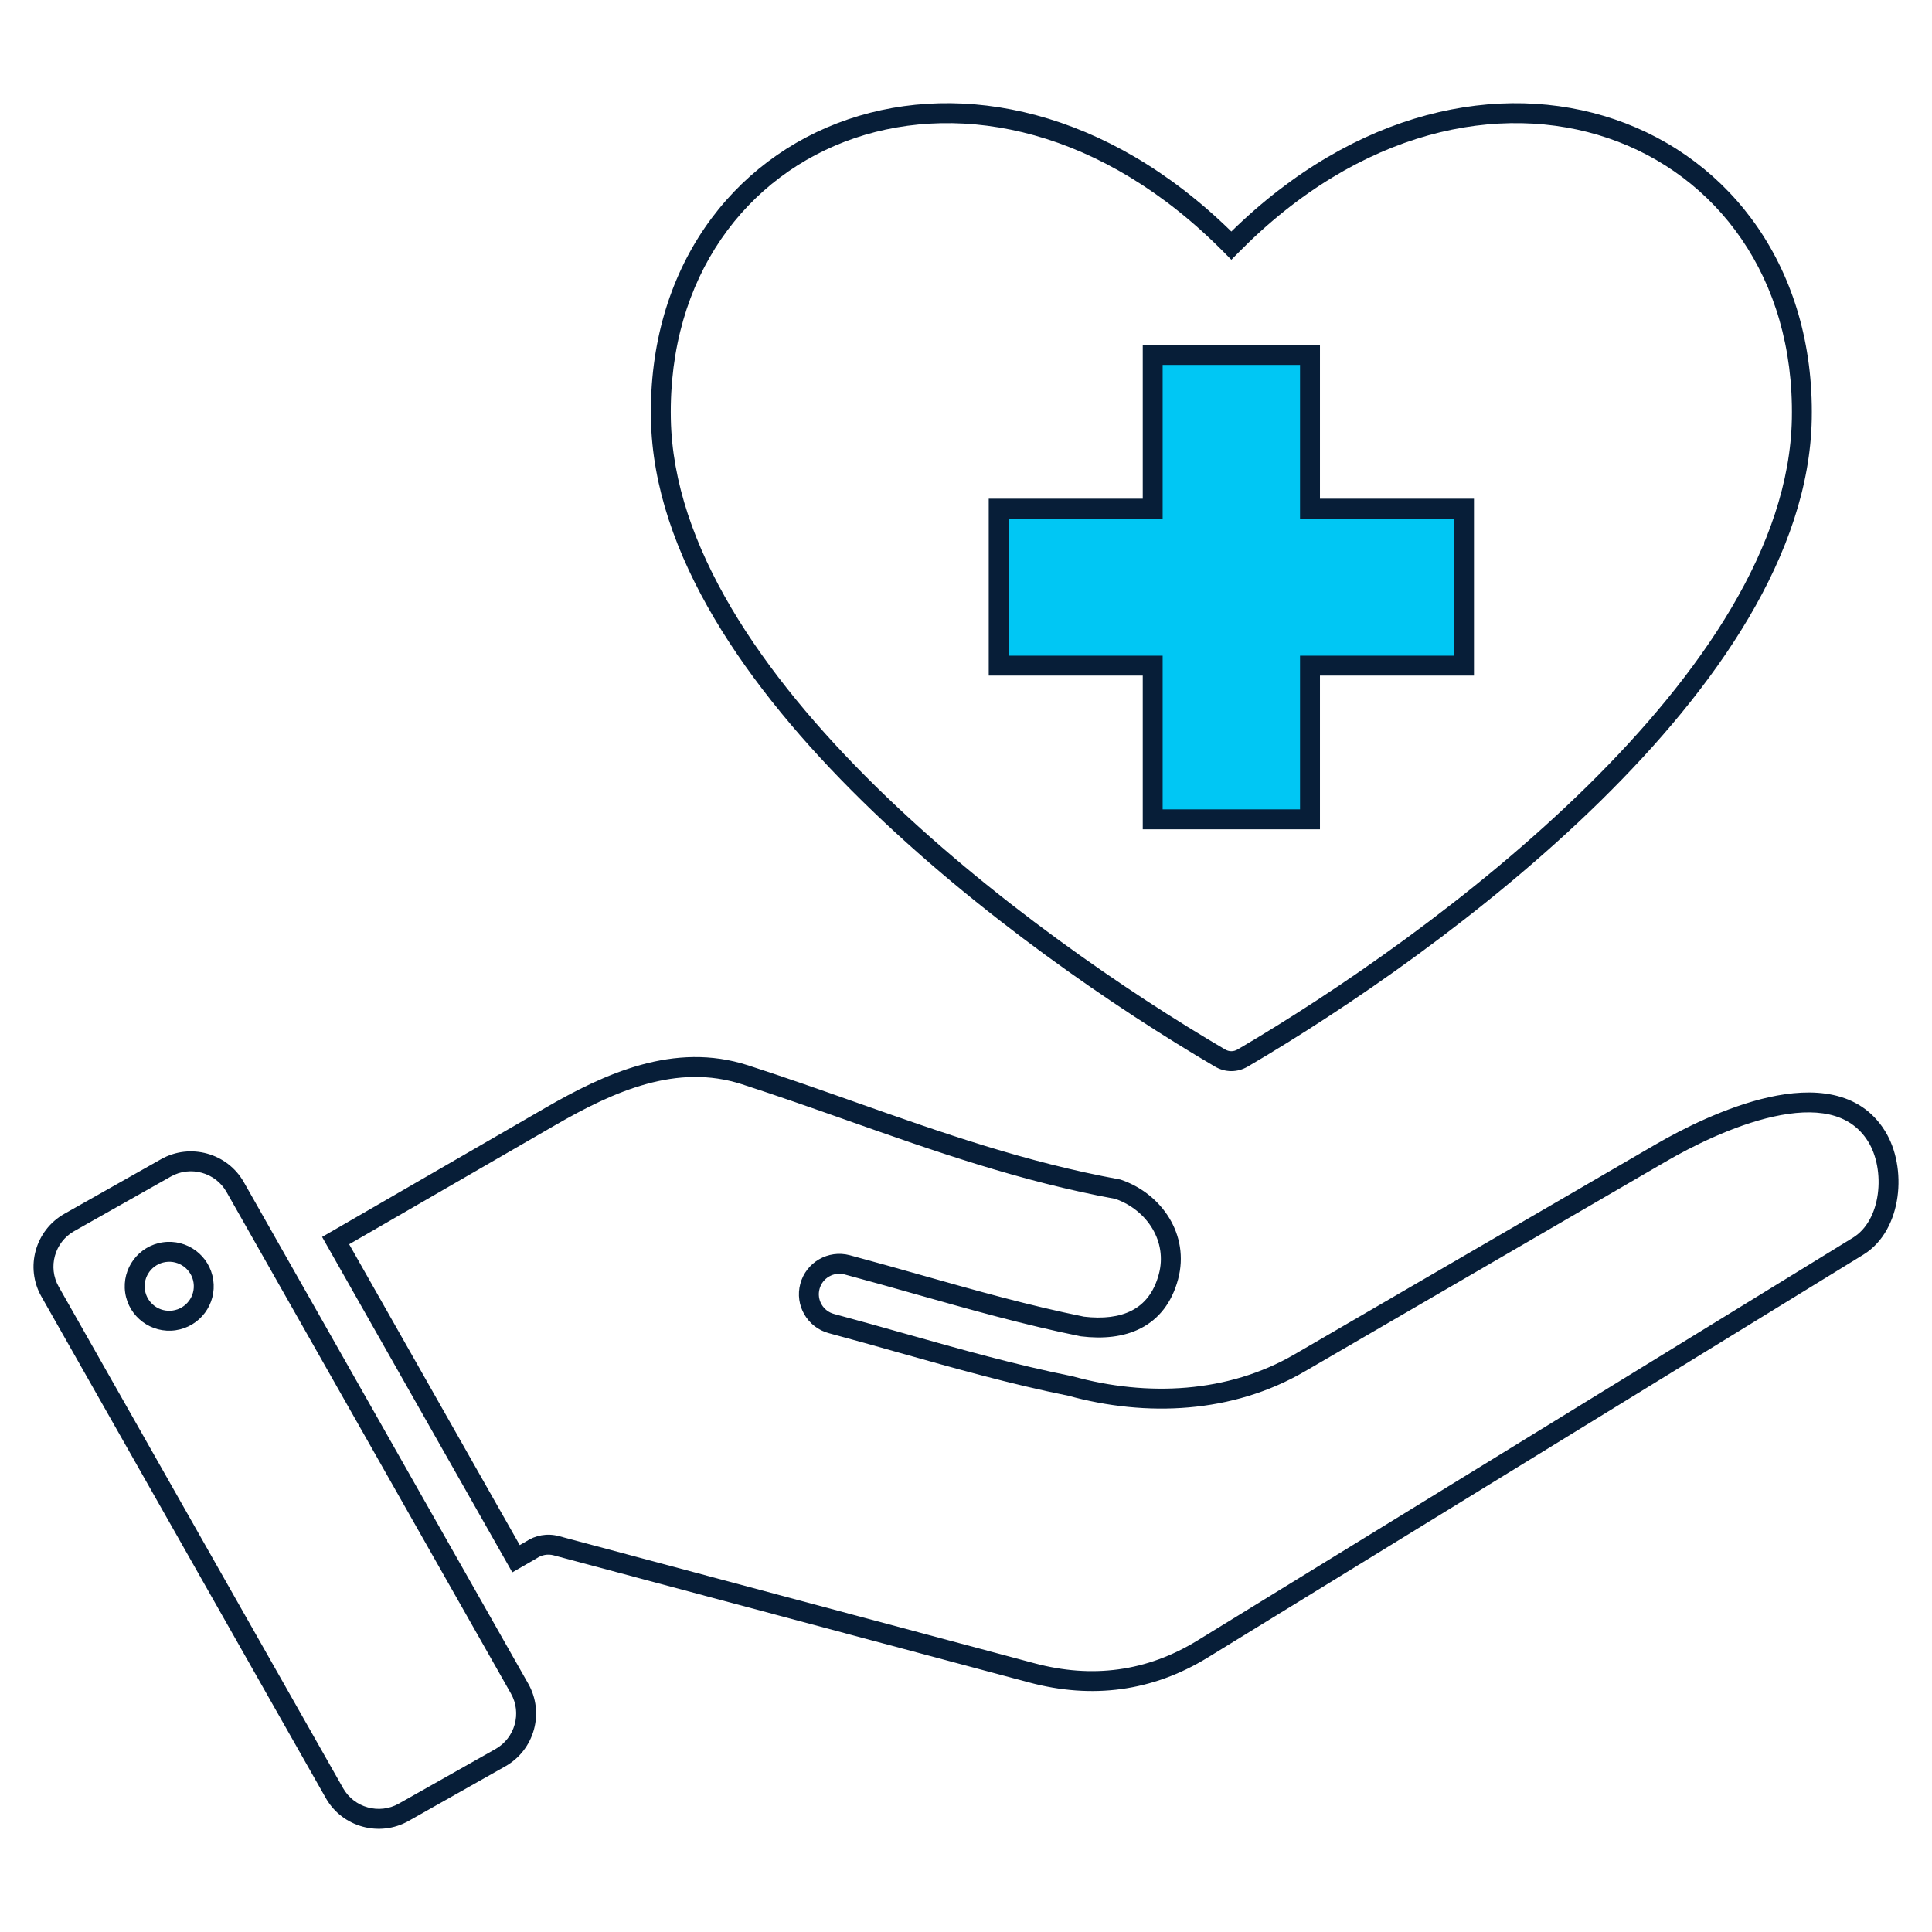 <svg width="64" height="64" viewBox="0 0 64 64" fill="none" xmlns="http://www.w3.org/2000/svg">
<g clip-path="url(#clip0_369_9261)">
<path d="M33.209 22.106L33.1 16.83H38.266V11.663H43.433V16.83H48.38V22.106H43.433V27.163H38.266V22.106H33.209Z" fill="#00C7F4"/>
<path fill-rule="evenodd" clip-rule="evenodd" d="M40.79 7.669C36.674 3.636 31.887 2.663 28.098 3.951C24.233 5.265 21.472 8.91 21.563 13.88C21.645 18.358 24.743 22.784 28.557 26.53C32.385 30.289 37 33.428 40.248 35.332C40.589 35.532 40.991 35.532 41.332 35.332L41.333 35.332C44.581 33.428 49.196 30.289 53.024 26.529C56.838 22.783 59.936 18.357 60.017 13.878C60.108 8.908 57.346 5.264 53.481 3.951C49.692 2.664 44.906 3.636 40.79 7.669ZM28.31 4.576C24.729 5.793 22.136 9.172 22.222 13.867C22.299 18.071 25.229 22.336 29.019 26.059C32.796 29.768 37.362 32.876 40.581 34.763C40.716 34.842 40.864 34.842 40.999 34.763C44.218 32.876 48.785 29.768 52.562 26.059C56.352 22.335 59.282 18.07 59.358 13.866C59.443 9.17 56.85 5.792 53.269 4.575C49.685 3.358 45.045 4.287 41.025 8.367L40.79 8.605L40.555 8.367C36.534 4.286 31.894 3.358 28.31 4.576ZM37.855 11.428H43.725V16.52H48.827V22.38H43.725V27.472H37.855V22.38H32.753V16.52H37.855V11.428ZM38.514 12.088V17.18H33.412V21.72H38.514V26.812H43.065V21.72H48.168V17.18H43.065V12.088H38.514ZM18.048 36.709C20.02 35.568 22.329 34.496 24.78 35.29C26.001 35.685 27.18 36.101 28.346 36.513C31.204 37.522 33.98 38.502 37.093 39.07L37.117 39.075L37.141 39.083C38.483 39.545 39.421 40.904 39.025 42.38C38.816 43.159 38.386 43.693 37.797 43.998C37.221 44.296 36.528 44.356 35.815 44.269L35.802 44.267L35.789 44.265C33.937 43.891 32.116 43.376 30.308 42.865C29.53 42.645 28.754 42.425 27.98 42.218C27.617 42.122 27.244 42.337 27.148 42.698C27.051 43.059 27.266 43.43 27.629 43.527C28.42 43.739 29.204 43.96 29.985 44.18C31.825 44.699 33.649 45.214 35.521 45.59L35.532 45.592L35.543 45.595C38.016 46.276 40.675 46.147 42.88 44.866L54.847 37.909C55.7 37.414 57.157 36.668 58.601 36.346C60.026 36.029 61.594 36.099 62.442 37.463C62.823 38.075 62.961 38.893 62.857 39.646C62.754 40.399 62.4 41.148 61.727 41.562L40.012 54.906C38.169 56.039 36.168 56.289 34.093 55.734L18.341 51.522C18.142 51.469 17.94 51.51 17.782 51.618L17.771 51.625L16.971 52.086L10.67 40.975L18.048 36.709ZM24.577 35.917C22.425 35.221 20.349 36.14 18.378 37.28L11.566 41.218L17.217 51.183L17.421 51.066C17.73 50.859 18.124 50.781 18.512 50.885L34.264 55.097C36.172 55.608 37.985 55.377 39.667 54.344L61.382 41C61.834 40.722 62.118 40.185 62.204 39.557C62.29 38.929 62.169 38.271 61.882 37.811C61.271 36.828 60.108 36.687 58.744 36.99C57.4 37.289 56.012 37.995 55.179 38.48L43.212 45.436C40.823 46.824 37.978 46.947 35.38 46.234C33.486 45.853 31.626 45.328 29.78 44.808C29.004 44.589 28.231 44.371 27.459 44.164C26.744 43.974 26.32 43.241 26.511 42.528C26.702 41.814 27.436 41.391 28.15 41.581C28.944 41.794 29.731 42.016 30.515 42.238C32.308 42.745 34.085 43.248 35.907 43.616C36.538 43.691 37.079 43.627 37.494 43.412C37.901 43.202 38.222 42.829 38.388 42.209C38.676 41.137 38.014 40.093 36.949 39.715C33.792 39.136 30.948 38.131 28.077 37.118C26.922 36.71 25.762 36.301 24.577 35.917ZM7.503 39.484C7.137 38.839 6.306 38.609 5.66 38.974L2.455 40.784C1.808 41.15 1.578 41.978 1.944 42.622L11.367 59.238C11.732 59.883 12.563 60.114 13.21 59.748L16.415 57.938C17.061 57.573 17.291 56.745 16.925 56.1L7.503 39.484ZM5.335 38.4C6.298 37.856 7.531 38.197 8.076 39.158L17.499 55.775C18.045 56.737 17.703 57.968 16.739 58.512L13.534 60.322C12.571 60.867 11.338 60.526 10.793 59.564L1.37 42.948C0.824 41.985 1.167 40.755 2.13 40.21L5.335 38.4ZM5.393 41.153C6.198 41.036 6.947 41.592 7.064 42.397C7.182 43.202 6.624 43.949 5.819 44.066C5.014 44.183 4.265 43.628 4.147 42.823C4.03 42.018 4.588 41.271 5.393 41.153ZM5.488 41.806C5.934 41.741 6.347 42.049 6.412 42.492C6.477 42.935 6.169 43.348 5.724 43.413C5.278 43.478 4.865 43.171 4.8 42.727C4.735 42.284 5.042 41.871 5.488 41.806Z" fill="#071E38"/>
</g>
<defs>
<clipPath id="clip0_369_9261">
<rect width="62" height="57.383" fill="white" transform="translate(1 3.308)"/>
</clipPath>
</defs>
</svg>
